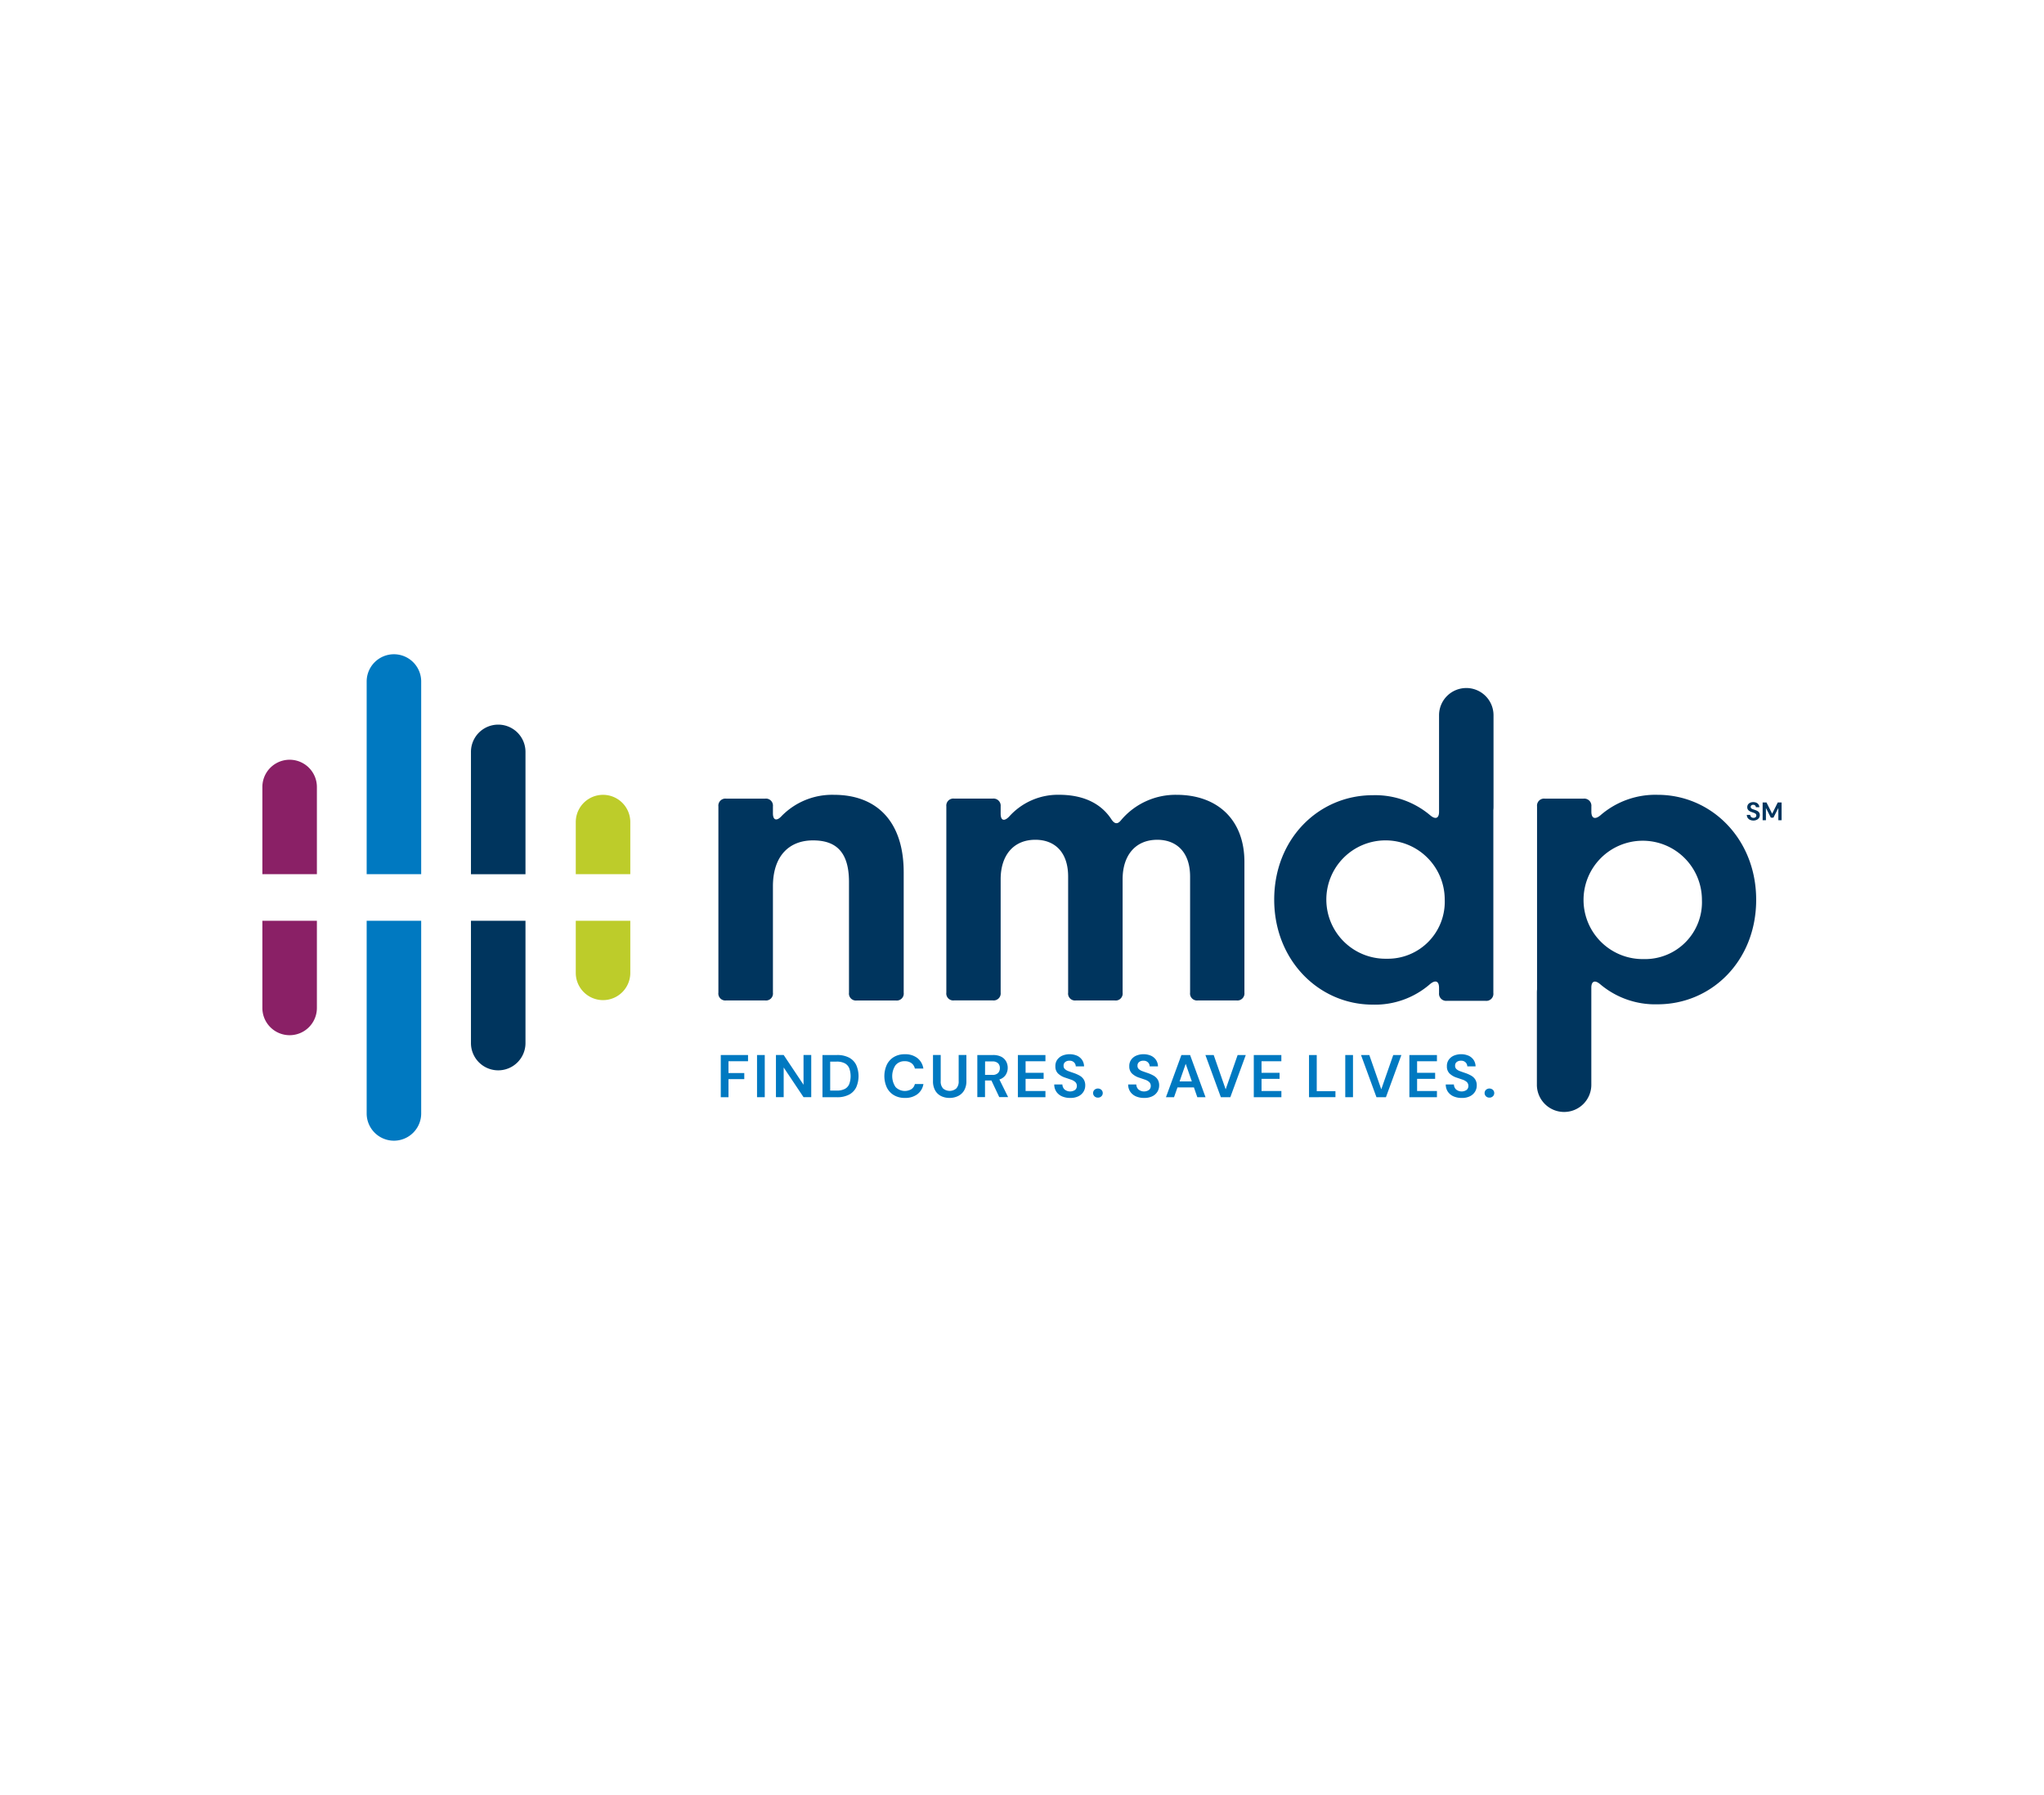 <svg xmlns="http://www.w3.org/2000/svg" xmlns:xlink="http://www.w3.org/1999/xlink" width="222" height="195" viewBox="0 0 222 195">
  <defs>
    <filter id="Mask_Copy_5" x="0" y="0" width="222" height="195" filterUnits="userSpaceOnUse">
      <feOffset input="SourceAlpha"/>
      <feGaussianBlur stdDeviation="5" result="blur"/>
      <feFlood flood-opacity="0.102"/>
      <feComposite operator="in" in2="blur"/>
      <feComposite in="SourceGraphic"/>
    </filter>
  </defs>
  <g id="DESK_advocacy_btmatch_" data-name="DESK_advocacy_btmatch " transform="translate(15 15)">
    <g transform="matrix(1, 0, 0, 1, -15, -15)" filter="url(#Mask_Copy_5)">
      <rect id="Mask_Copy_5-2" data-name="Mask Copy 5" width="192" height="165" rx="41" transform="translate(15 15)" fill="#fff"/>
    </g>
    <g id="NMDP_LOGO_TAGLINE_FULLCOLOR_RGB" transform="translate(0.318 42.969)">
      <g id="TAGLINE" transform="translate(62.965 56.559)">
        <g id="Group_17963" data-name="Group 17963" transform="translate(0 0)">
          <g id="Group_17962" data-name="Group 17962">
            <path id="Path_14530" data-name="Path 14530" d="M489.977,436.156v-4.582h2.961v.675h-2.123v1.283h1.716v.662h-1.716v1.965h-.838Z" transform="translate(-489.977 -431.487)" fill="#0079c1"/>
            <path id="Path_14531" data-name="Path 14531" d="M527.83,436.156v-4.582h.839v4.582Z" transform="translate(-523.891 -431.487)" fill="#0079c1"/>
            <path id="Path_14532" data-name="Path 14532" d="M547.594,436.155v-4.582h.84l2.155,3.23v-3.233h.838v4.582h-.838l-2.155-3.223v3.223Z" transform="translate(-541.601 -431.487)" fill="#0079c1"/>
            <path id="Path_14533" data-name="Path 14533" d="M596.152,436.156v-4.582h1.566a2.75,2.75,0,0,1,1.327.284,1.8,1.8,0,0,1,.773.8,3.025,3.025,0,0,1,0,2.418,1.793,1.793,0,0,1-.773.8,2.749,2.749,0,0,1-1.327.284h-1.566Zm.838-.72h.688a1.87,1.87,0,0,0,.91-.183,1.061,1.061,0,0,0,.477-.537,2.551,2.551,0,0,0,0-1.693,1.076,1.076,0,0,0-.477-.543,1.846,1.846,0,0,0-.91-.19h-.688Z" transform="translate(-585.106 -431.487)" fill="#0079c1"/>
            <path id="Path_14534" data-name="Path 14534" d="M662.984,435.554a2.277,2.277,0,0,1-1.191-.3,1.984,1.984,0,0,1-.767-.832,2.988,2.988,0,0,1,0-2.475,2.008,2.008,0,0,1,.767-.839,2.257,2.257,0,0,1,1.191-.3,2.145,2.145,0,0,1,1.353.409,1.788,1.788,0,0,1,.658,1.149h-.924a.982.982,0,0,0-.367-.586,1.179,1.179,0,0,0-.733-.214,1.227,1.227,0,0,0-1,.433,2.127,2.127,0,0,0,0,2.368,1.4,1.4,0,0,0,1.733.229.922.922,0,0,0,.367-.55H665a1.725,1.725,0,0,1-.658,1.107,2.169,2.169,0,0,1-1.357.4Z" transform="translate(-642.99 -430.806)" fill="#0079c1"/>
            <path id="Path_14535" data-name="Path 14535" d="M713.309,436.243a2.031,2.031,0,0,1-.91-.2,1.511,1.511,0,0,1-.642-.606,2.005,2.005,0,0,1-.239-1.028V431.58h.838v2.837a1.092,1.092,0,0,0,.258.8,1.106,1.106,0,0,0,1.431,0,1.088,1.088,0,0,0,.262-.8V431.58h.838v2.83a1.939,1.939,0,0,1-.249,1.028,1.558,1.558,0,0,1-.664.606,2.092,2.092,0,0,1-.922.2Z" transform="translate(-688.468 -431.496)" fill="#0079c1"/>
            <path id="Path_14536" data-name="Path 14536" d="M757.8,436.156v-4.582h1.684a1.946,1.946,0,0,1,.907.183,1.256,1.256,0,0,1,.533.505,1.427,1.427,0,0,1,.177.7,1.4,1.4,0,0,1-.22.767,1.242,1.242,0,0,1-.685.5l.95,1.919h-.964l-.852-1.808h-.695v1.808H757.8Zm.838-2.424h.793a.825.825,0,0,0,.616-.2.739.739,0,0,0,.2-.537.718.718,0,0,0-.193-.524.849.849,0,0,0-.626-.2h-.785Z" transform="translate(-729.935 -431.487)" fill="#0079c1"/>
            <path id="Path_14537" data-name="Path 14537" d="M800.168,436.156v-4.582h2.994v.675h-2.156v1.258h1.959v.654h-1.959v1.323h2.156v.675Z" transform="translate(-767.899 -431.487)" fill="#0079c1"/>
            <path id="Path_14538" data-name="Path 14538" d="M839.868,435.554a2.158,2.158,0,0,1-.892-.173,1.429,1.429,0,0,1-.609-.5,1.384,1.384,0,0,1-.229-.789h.884a.779.779,0,0,0,.232.54.954.954,0,0,0,1.137.059.525.525,0,0,0,.2-.429.562.562,0,0,0-.173-.439,1.314,1.314,0,0,0-.458-.256l-.616-.21a2.028,2.028,0,0,1-.809-.471,1.056,1.056,0,0,1-.275-.767,1.167,1.167,0,0,1,.193-.7,1.323,1.323,0,0,1,.55-.453,2.079,2.079,0,0,1,1.608,0,1.33,1.33,0,0,1,.55.458,1.3,1.3,0,0,1,.214.7h-.9a.626.626,0,0,0-.183-.429.665.665,0,0,0-.5-.183.713.713,0,0,0-.458.135.482.482,0,0,0-.183.409.469.469,0,0,0,.145.367,1.143,1.143,0,0,0,.392.225q.248.092.57.2a3.851,3.851,0,0,1,.622.275,1.274,1.274,0,0,1,.453.416,1.191,1.191,0,0,1,.17.664,1.282,1.282,0,0,1-.183.668,1.324,1.324,0,0,1-.543.495,1.876,1.876,0,0,1-.906.186Z" transform="translate(-801.918 -430.806)" fill="#0079c1"/>
            <path id="Path_14539" data-name="Path 14539" d="M879.218,467.57a.513.513,0,0,1-.377-.145.488.488,0,0,1,0-.7.564.564,0,0,1,.753,0,.478.478,0,0,1,.148.354.464.464,0,0,1-.148.346.516.516,0,0,1-.377.145Z" transform="translate(-838.255 -462.855)" fill="#0079c1"/>
            <path id="Path_14540" data-name="Path 14540" d="M917.018,435.554a2.158,2.158,0,0,1-.892-.173,1.429,1.429,0,0,1-.609-.5,1.385,1.385,0,0,1-.229-.789h.884a.778.778,0,0,0,.232.54.954.954,0,0,0,1.138.059.525.525,0,0,0,.2-.429.562.562,0,0,0-.173-.439,1.315,1.315,0,0,0-.458-.256l-.616-.21a2.027,2.027,0,0,1-.809-.471,1.058,1.058,0,0,1-.275-.767,1.167,1.167,0,0,1,.193-.7,1.323,1.323,0,0,1,.55-.453,2.08,2.08,0,0,1,1.608,0,1.33,1.33,0,0,1,.55.458,1.3,1.3,0,0,1,.214.7h-.9a.626.626,0,0,0-.183-.429.664.664,0,0,0-.5-.183.713.713,0,0,0-.458.135.48.48,0,0,0-.183.409.469.469,0,0,0,.145.367,1.142,1.142,0,0,0,.392.225q.248.092.57.2a3.853,3.853,0,0,1,.622.275,1.275,1.275,0,0,1,.453.416,1.192,1.192,0,0,1,.171.664,1.283,1.283,0,0,1-.183.668,1.323,1.323,0,0,1-.543.495,1.884,1.884,0,0,1-.906.186Z" transform="translate(-871.041 -430.806)" fill="#0079c1"/>
            <path id="Path_14541" data-name="Path 14541" d="M954.762,436.156l1.677-4.582h.944l1.677,4.582h-.892l-.367-1.061h-1.788l-.373,1.061Zm1.48-1.716h1.329l-.664-1.908Z" transform="translate(-906.41 -431.487)" fill="#0079c1"/>
            <path id="Path_14542" data-name="Path 14542" d="M997.625,436.156l-1.677-4.582h.9l1.3,3.727,1.3-3.727h.884l-1.677,4.582Z" transform="translate(-943.311 -431.487)" fill="#0079c1"/>
            <path id="Path_14543" data-name="Path 14543" d="M1046.45,436.156v-4.582h2.994v.675h-2.151v1.258h1.958v.654h-1.958v1.323h2.155v.675Z" transform="translate(-988.559 -431.487)" fill="#0079c1"/>
            <path id="Path_14544" data-name="Path 14544" d="M1104.12,436.156v-4.582h.839V435.5h2.031v.654Z" transform="translate(-1040.23 -431.487)" fill="#0079c1"/>
            <path id="Path_14545" data-name="Path 14545" d="M1141.973,436.156v-4.582h.839v4.582Z" transform="translate(-1074.146 -431.487)" fill="#0079c1"/>
            <path id="Path_14546" data-name="Path 14546" d="M1160.082,436.156l-1.677-4.582h.9l1.3,3.727,1.3-3.727h.884l-1.677,4.582Z" transform="translate(-1088.867 -431.487)" fill="#0079c1"/>
            <path id="Path_14547" data-name="Path 14547" d="M1208.906,436.156v-4.582h2.994v.675h-2.155v1.258h1.959v.654h-1.959v1.323h2.155v.675Z" transform="translate(-1134.116 -431.487)" fill="#0079c1"/>
            <path id="Path_14548" data-name="Path 14548" d="M1248.606,435.554a2.159,2.159,0,0,1-.892-.173,1.428,1.428,0,0,1-.608-.5,1.386,1.386,0,0,1-.229-.789h.885a.778.778,0,0,0,.232.54.954.954,0,0,0,1.137.059.525.525,0,0,0,.2-.429.562.562,0,0,0-.173-.439,1.315,1.315,0,0,0-.458-.256l-.616-.21a2.025,2.025,0,0,1-.809-.471,1.057,1.057,0,0,1-.275-.767,1.17,1.17,0,0,1,.193-.7,1.324,1.324,0,0,1,.55-.453,2.079,2.079,0,0,1,1.608,0,1.331,1.331,0,0,1,.55.458,1.3,1.3,0,0,1,.214.7h-.9a.627.627,0,0,0-.183-.429.665.665,0,0,0-.5-.183.713.713,0,0,0-.458.135.48.48,0,0,0-.183.409.469.469,0,0,0,.145.367,1.144,1.144,0,0,0,.392.225q.248.092.57.2a3.853,3.853,0,0,1,.622.275,1.27,1.27,0,0,1,.452.416,1.192,1.192,0,0,1,.171.664,1.283,1.283,0,0,1-.183.668,1.326,1.326,0,0,1-.544.495A1.875,1.875,0,0,1,1248.606,435.554Z" transform="translate(-1168.135 -430.806)" fill="#0079c1"/>
            <path id="Path_14549" data-name="Path 14549" d="M1287.956,467.57a.513.513,0,0,1-.377-.145.489.489,0,0,1,0-.7.564.564,0,0,1,.754,0,.477.477,0,0,1,.147.354.464.464,0,0,1-.147.346.517.517,0,0,1-.377.145Z" transform="translate(-1204.472 -462.855)" fill="#0079c1"/>
          </g>
        </g>
      </g>
      <g id="SYMBOL_NMDP" transform="translate(13.182 13.108)">
        <path id="Path_14550" data-name="Path 14550" d="M500.791,159.9a7.666,7.666,0,0,0-5.692,2.319c-.518.559-.931.458-.931-.31v-.746a.765.765,0,0,0-.85-.849h-4.223a.765.765,0,0,0-.85.849v20.226a.756.756,0,0,0,.85.849h4.223a.756.756,0,0,0,.85-.849V169.8c.021-3.353,1.843-4.949,4.348-4.949,2.277,0,3.913,1.015,3.913,4.514v12.028a.756.756,0,0,0,.85.85h4.243a.756.756,0,0,0,.849-.85V168.309C508.368,162.823,505.47,159.9,500.791,159.9Z" transform="translate(-438.72 -144.63)" fill="#00355e"/>
        <path id="Path_14551" data-name="Path 14551" d="M750.571,159.9a7.736,7.736,0,0,0-6.024,2.749c-.372.476-.7.434-1.036-.062-1.2-1.863-3.23-2.691-5.714-2.691a7.108,7.108,0,0,0-5.4,2.36c-.538.559-.931.458-.931-.31v-.787a.775.775,0,0,0-.85-.849h-4.2a.765.765,0,0,0-.85.849v20.226a.756.756,0,0,0,.85.849h4.2a.765.765,0,0,0,.85-.849V169.07c0-2.587,1.387-4.286,3.768-4.286,2.091,0,3.561,1.325,3.561,4v12.608a.75.75,0,0,0,.825.849h4.243a.756.756,0,0,0,.849-.849V169.071c0-2.587,1.387-4.286,3.768-4.286,2.07,0,3.561,1.325,3.561,4V181.39a.756.756,0,0,0,.85.849h4.2a.765.765,0,0,0,.85-.849v-14.2C757.941,162.594,755,159.9,750.571,159.9Z" transform="translate(-651.284 -144.63)" fill="#00355e"/>
        <path id="Path_14552" data-name="Path 14552" d="M1354.037,159.9a9.093,9.093,0,0,0-6.232,2.236c-.58.476-.972.331-.972-.413v-.559a.774.774,0,0,0-.849-.849h-4.2a.765.765,0,0,0-.85.849v19.877a3,3,0,0,0-.018.323v9.979a2.957,2.957,0,1,0,5.913,0V180.856c0-.725.393-.869.972-.372a9.24,9.24,0,0,0,6.232,2.174c5.858,0,10.7-4.72,10.7-11.344C1364.743,164.706,1359.876,159.9,1354.037,159.9Zm-1.51,17.845a6.429,6.429,0,1,1,6.314-6.438,6.179,6.179,0,0,1-6.314,6.438Z" transform="translate(-1202.494 -144.63)" fill="#00355e"/>
        <path id="Path_14553" data-name="Path 14553" d="M1088.067,48.355a2.957,2.957,0,0,0-2.957,2.957V61.8c0,.725-.393.869-.972.372A9.24,9.24,0,0,0,1077.906,60c-5.858,0-10.7,4.72-10.7,11.344,0,6.6,4.865,11.407,10.7,11.407a9.093,9.093,0,0,0,6.232-2.236c.58-.476.972-.331.972.413v.559a.774.774,0,0,0,.849.85h4.2a.765.765,0,0,0,.849-.85V61.612a3.094,3.094,0,0,0,.018-.321V51.312a2.959,2.959,0,0,0-2.962-2.958Zm-8.655,29.409a6.429,6.429,0,1,1,6.314-6.415,6.185,6.185,0,0,1-6.315,6.415Z" transform="translate(-957.314 -44.687)" fill="#00355e"/>
        <g id="Group_17964" data-name="Group 17964" transform="translate(11.324 0)">
          <path id="Path_14554" data-name="Path 14554" d="M127.951,16.069a2.961,2.961,0,1,0-5.922,0V37h5.921Z" transform="translate(-122.029 -13.108)" fill="#0079c1"/>
        </g>
        <g id="Group_17965" data-name="Group 17965" transform="translate(0 11.458)">
          <path id="Path_14555" data-name="Path 14555" d="M19.1,126.2a2.961,2.961,0,1,0-5.922,0v9.473H19.1Z" transform="translate(-13.182 -123.237)" fill="#8a2066"/>
        </g>
        <g id="Group_17966" data-name="Group 17966" transform="translate(34.035 15.272)">
          <path id="Path_14556" data-name="Path 14556" d="M345.643,162.863a2.961,2.961,0,1,0-5.922,0v5.659h5.921Z" transform="translate(-339.721 -159.902)" fill="#bdcc2a"/>
        </g>
        <g id="Group_17967" data-name="Group 17967" transform="translate(11.324 28.955)">
          <path id="Path_14557" data-name="Path 14557" d="M127.951,312.36a2.961,2.961,0,1,1-5.922,0V291.431h5.921Z" transform="translate(-122.029 -291.431)" fill="#0079c1"/>
        </g>
        <g id="Group_17968" data-name="Group 17968" transform="translate(22.648 28.952)">
          <path id="Path_14558" data-name="Path 14558" d="M236.8,304.707a2.961,2.961,0,1,1-5.922,0V291.418H236.8Z" transform="translate(-230.875 -291.418)" fill="#00355e"/>
        </g>
        <g id="Group_17969" data-name="Group 17969" transform="translate(0 28.955)">
          <path id="Path_14559" data-name="Path 14559" d="M19.1,300.9a2.961,2.961,0,1,1-5.922,0v-9.473H19.1Z" transform="translate(-13.182 -291.431)" fill="#8a2066"/>
        </g>
        <g id="Group_17970" data-name="Group 17970" transform="translate(34.035 28.954)">
          <path id="Path_14560" data-name="Path 14560" d="M345.643,297.079a2.961,2.961,0,1,1-5.922,0V291.42h5.921Z" transform="translate(-339.721 -291.42)" fill="#bdcc2a"/>
        </g>
        <g id="Group_17971" data-name="Group 17971" transform="translate(22.648 7.645)">
          <path id="Path_14561" data-name="Path 14561" d="M236.8,89.542a2.961,2.961,0,1,0-5.922,0v13.289H236.8Z" transform="translate(-230.875 -86.581)" fill="#00355e"/>
        </g>
      </g>
      <g id="SM" transform="translate(174.407 29.171)">
        <g id="Group_17972" data-name="Group 17972" transform="translate(0 0)">
          <path id="Path_14562" data-name="Path 14562" d="M1560.862,169.568a.9.9,0,0,1-.375-.073.614.614,0,0,1-.257-.209.593.593,0,0,1-.1-.333h.372a.332.332,0,0,0,.1.228.346.346,0,0,0,.254.092.341.341,0,0,0,.224-.068.219.219,0,0,0,.083-.183.237.237,0,0,0-.073-.183.552.552,0,0,0-.194-.108l-.259-.092a.843.843,0,0,1-.34-.2.446.446,0,0,1-.116-.323.492.492,0,0,1,.082-.293.54.54,0,0,1,.23-.19.872.872,0,0,1,.677,0,.54.54,0,0,1,.322.488h-.377a.262.262,0,0,0-.079-.183.279.279,0,0,0-.211-.079.3.3,0,0,0-.194.057.2.2,0,0,0-.079.172.2.2,0,0,0,.061.153.5.5,0,0,0,.166.092c.07.026.15.053.24.082a1.662,1.662,0,0,1,.262.115.543.543,0,0,1,.19.174.5.5,0,0,1,.072.28.545.545,0,0,1-.077.281.55.55,0,0,1-.229.208A.812.812,0,0,1,1560.862,169.568Z" transform="translate(-1560.133 -167.566)" fill="#00355e"/>
          <path id="Path_14563" data-name="Path 14563" d="M1576.619,169.813v-1.929h.419l.615,1.224.607-1.224h.419v1.929h-.353v-1.332l-.538,1.056h-.275l-.538-1.056v1.332Z" transform="translate(-1574.903 -167.845)" fill="#00355e"/>
        </g>
      </g>
    </g>
  </g>
</svg>
